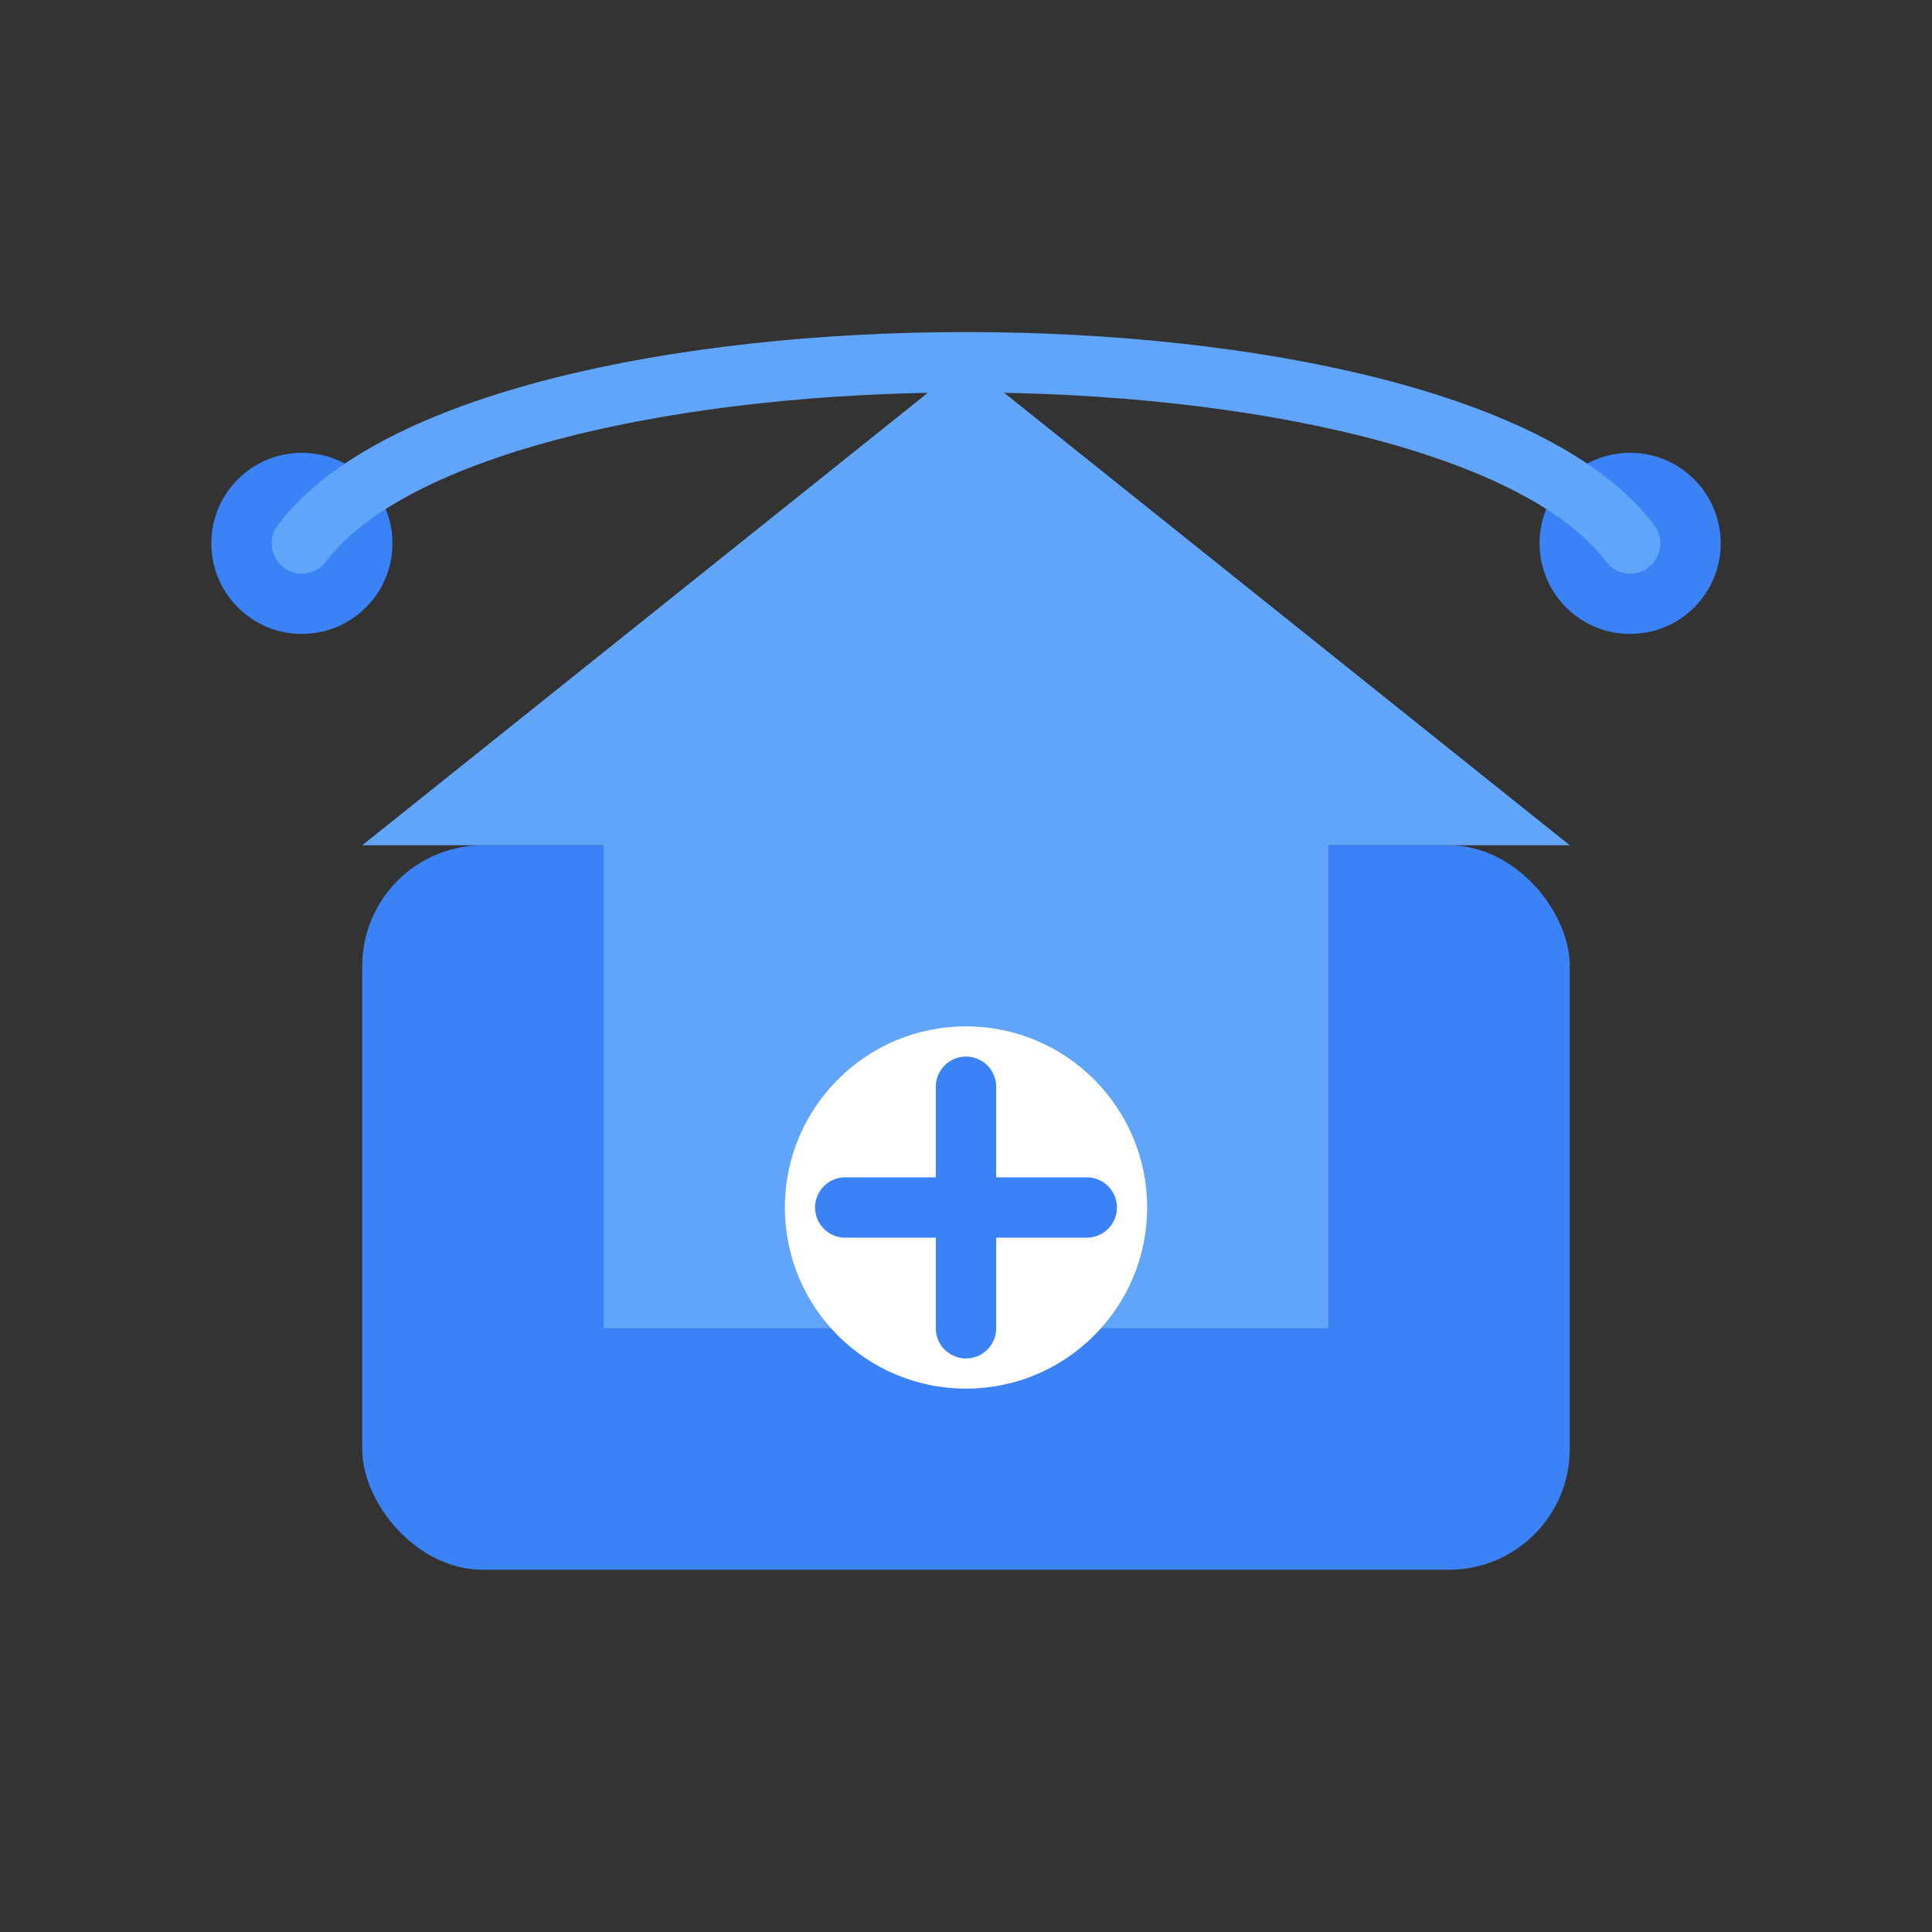 <svg width="64" height="64" viewBox="0 0 64 64" fill="none" xmlns="http://www.w3.org/2000/svg">
  <rect x="0" y="0" width="64" height="64" fill="#333333" stroke="none"/>
  <rect x="12" y="28" width="40" height="24" rx="4" fill="#3B82F6"/>
  <path d="M32 12L12 28H20V44H44V28H52L32 12Z" fill="#60A5FA"/>
  <circle cx="32" cy="40" r="6" fill="white"/>
  <path d="M32 36V44M28 40H36" stroke="#3B82F6" stroke-width="2" stroke-linecap="round"/>
  <circle cx="54" cy="18" r="3" fill="#3B82F6"/>
  <circle cx="10" cy="18" r="3" fill="#3B82F6"/>
  <path d="M54 18C48 10 16 10 10 18" stroke="#60A5FA" stroke-width="2" stroke-linecap="round"/>
</svg> 